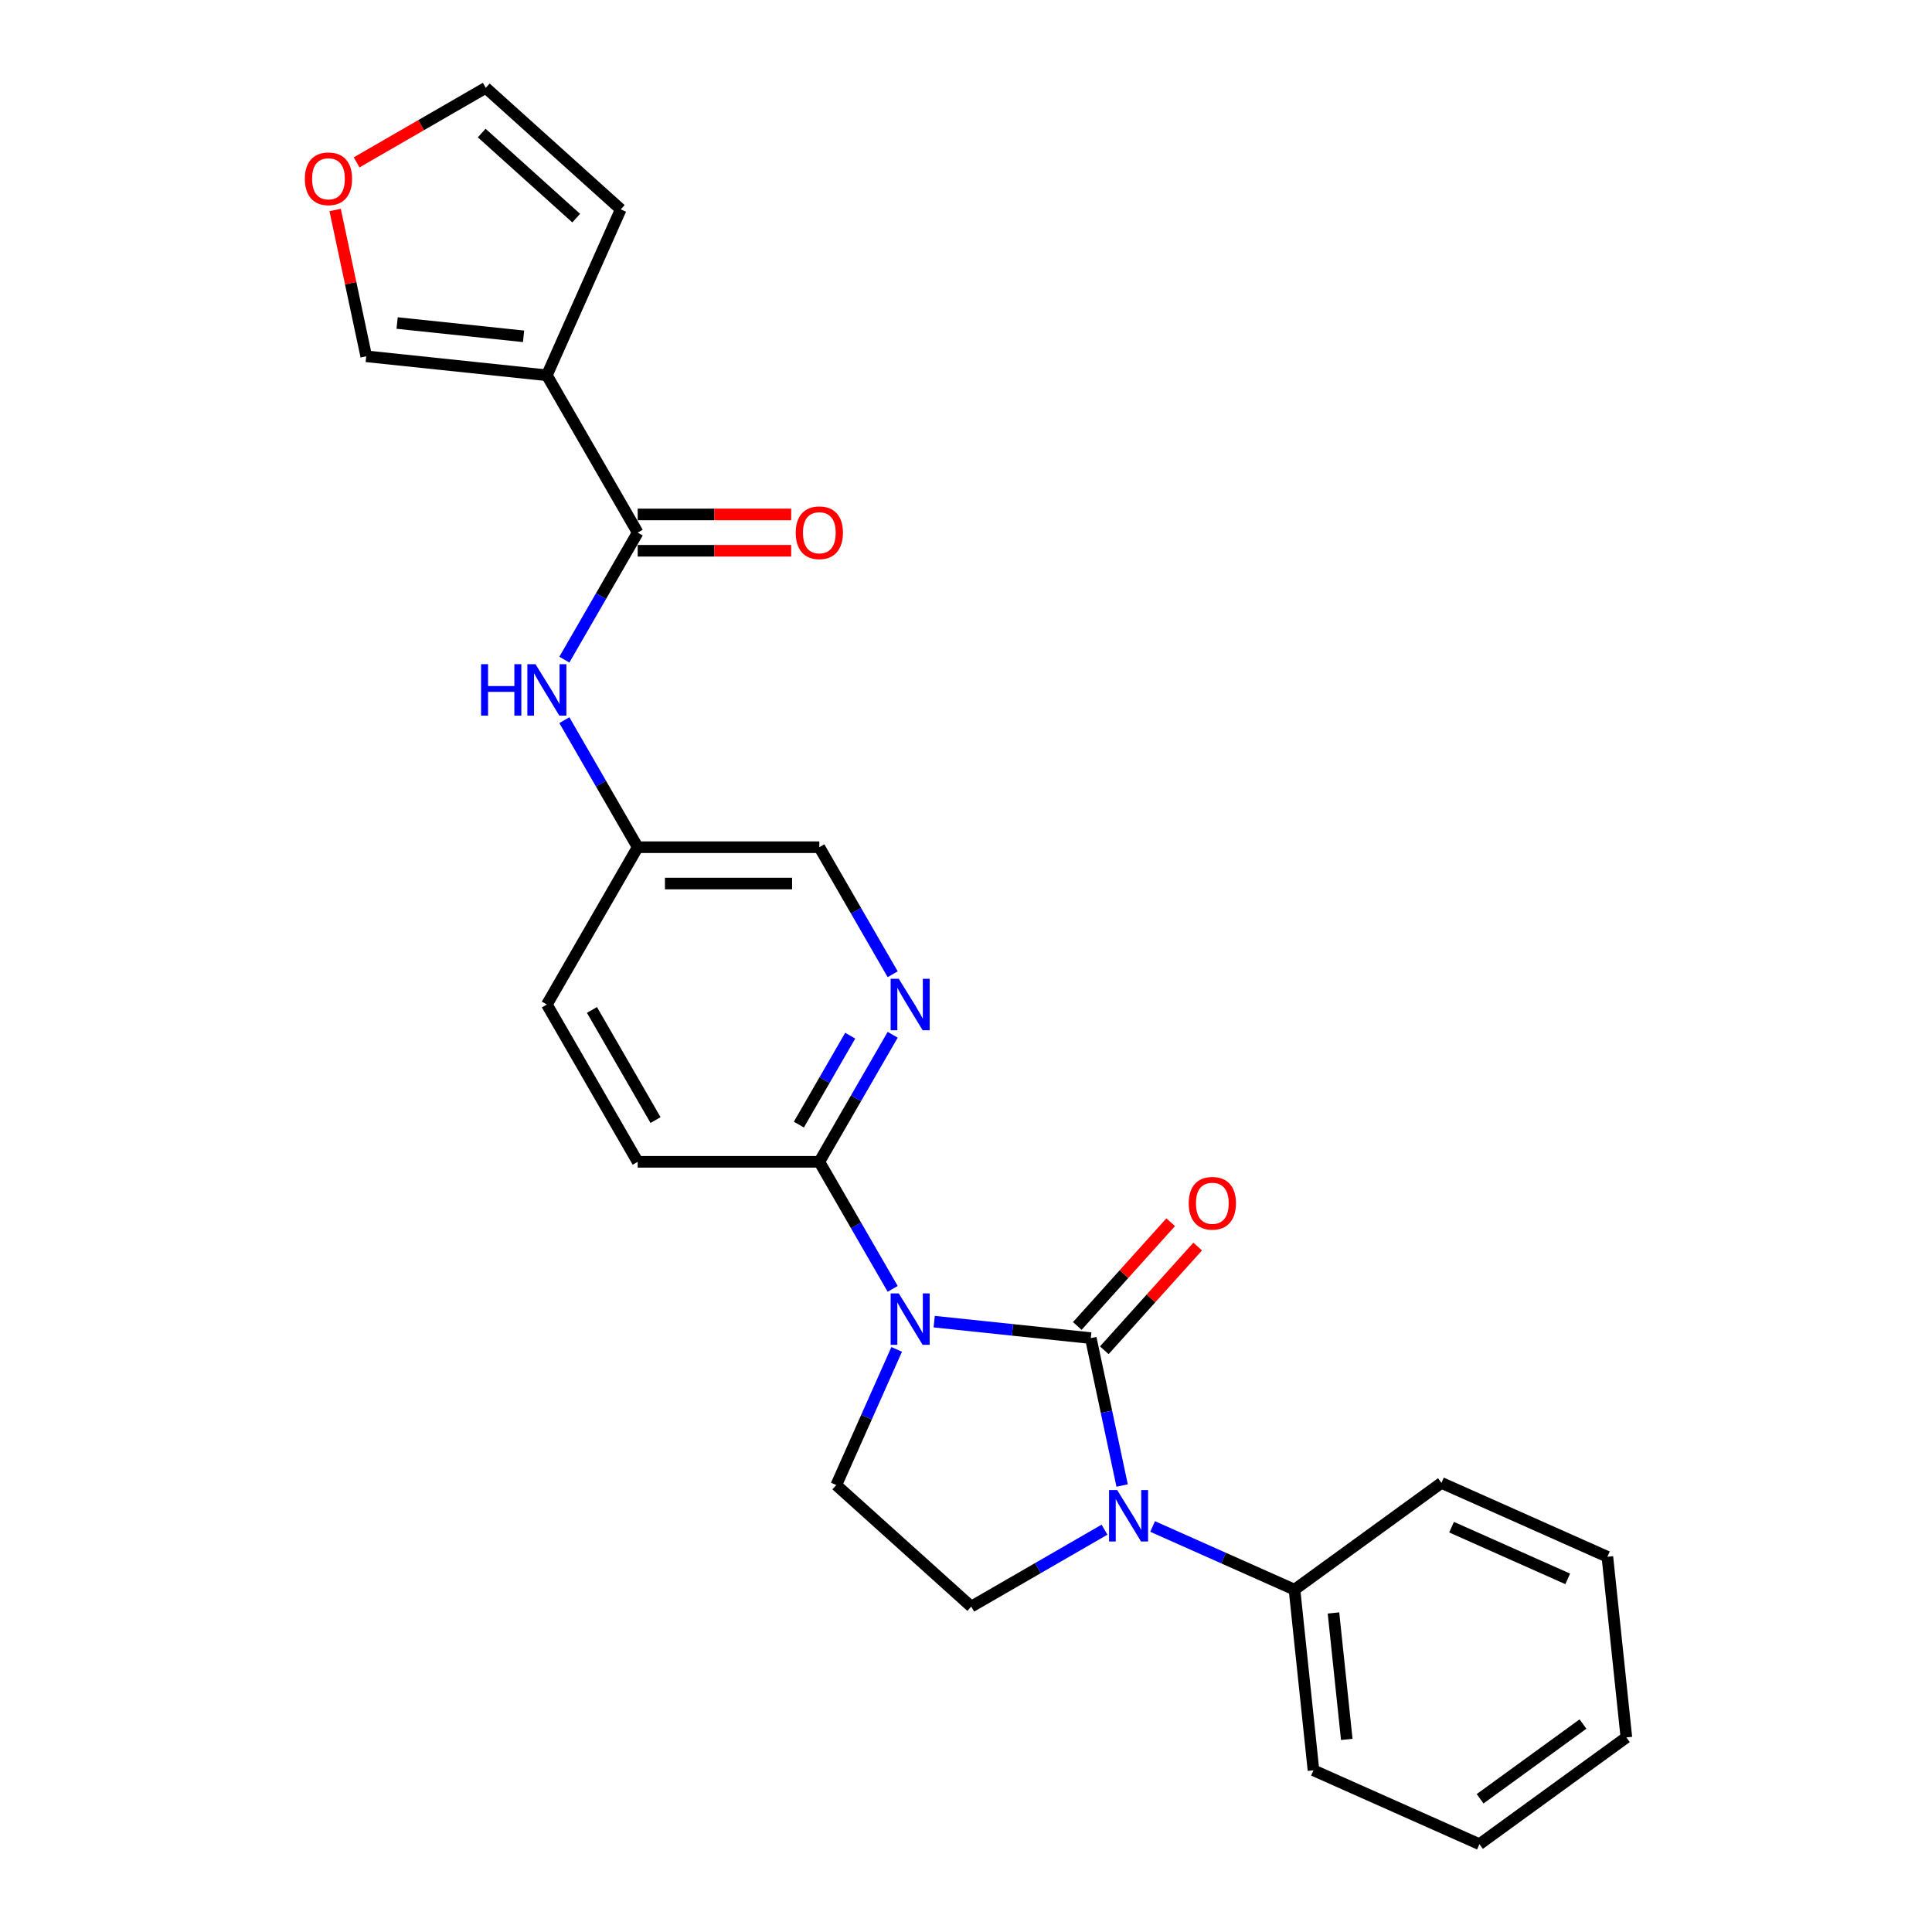 <?xml version='1.0' encoding='iso-8859-1'?>
<svg version='1.1' baseProfile='full'
              xmlns='http://www.w3.org/2000/svg'
                      xmlns:rdkit='http://www.rdkit.org/xml'
                      xmlns:xlink='http://www.w3.org/1999/xlink'
                  xml:space='preserve'
width='1000px' height='1000px' viewBox='0 0 1000 1000'>
<!-- END OF HEADER -->
<rect style='opacity:1.0;fill:#FFFFFF;stroke:none' width='1000' height='1000' x='0' y='0'> </rect>
<path class='bond-0' d='M 564.594,692.603 L 524.068,688.343' style='fill:none;fill-rule:evenodd;stroke:#000000;stroke-width:6px;stroke-linecap:butt;stroke-linejoin:miter;stroke-opacity:1' />
<path class='bond-0' d='M 524.068,688.343 L 483.541,684.083' style='fill:none;fill-rule:evenodd;stroke:#0000FF;stroke-width:6px;stroke-linecap:butt;stroke-linejoin:miter;stroke-opacity:1' />
<path class='bond-1' d='M 564.594,692.603 L 572.703,730.752' style='fill:none;fill-rule:evenodd;stroke:#000000;stroke-width:6px;stroke-linecap:butt;stroke-linejoin:miter;stroke-opacity:1' />
<path class='bond-1' d='M 572.703,730.752 L 580.812,768.901' style='fill:none;fill-rule:evenodd;stroke:#0000FF;stroke-width:6px;stroke-linecap:butt;stroke-linejoin:miter;stroke-opacity:1' />
<path class='bond-9' d='M 571.581,698.893 L 595.75,672.052' style='fill:none;fill-rule:evenodd;stroke:#000000;stroke-width:6px;stroke-linecap:butt;stroke-linejoin:miter;stroke-opacity:1' />
<path class='bond-9' d='M 595.75,672.052 L 619.918,645.21' style='fill:none;fill-rule:evenodd;stroke:#FF0000;stroke-width:6px;stroke-linecap:butt;stroke-linejoin:miter;stroke-opacity:1' />
<path class='bond-9' d='M 557.608,686.312 L 581.776,659.47' style='fill:none;fill-rule:evenodd;stroke:#000000;stroke-width:6px;stroke-linecap:butt;stroke-linejoin:miter;stroke-opacity:1' />
<path class='bond-9' d='M 581.776,659.47 L 605.944,632.628' style='fill:none;fill-rule:evenodd;stroke:#FF0000;stroke-width:6px;stroke-linecap:butt;stroke-linejoin:miter;stroke-opacity:1' />
<path class='bond-4' d='M 462.05,667.112 L 443.067,634.233' style='fill:none;fill-rule:evenodd;stroke:#0000FF;stroke-width:6px;stroke-linecap:butt;stroke-linejoin:miter;stroke-opacity:1' />
<path class='bond-4' d='M 443.067,634.233 L 424.085,601.355' style='fill:none;fill-rule:evenodd;stroke:#000000;stroke-width:6px;stroke-linecap:butt;stroke-linejoin:miter;stroke-opacity:1' />
<path class='bond-5' d='M 464.119,698.438 L 448.486,733.551' style='fill:none;fill-rule:evenodd;stroke:#0000FF;stroke-width:6px;stroke-linecap:butt;stroke-linejoin:miter;stroke-opacity:1' />
<path class='bond-5' d='M 448.486,733.551 L 432.853,768.663' style='fill:none;fill-rule:evenodd;stroke:#000000;stroke-width:6px;stroke-linecap:butt;stroke-linejoin:miter;stroke-opacity:1' />
<path class='bond-7' d='M 571.694,791.751 L 537.207,811.662' style='fill:none;fill-rule:evenodd;stroke:#0000FF;stroke-width:6px;stroke-linecap:butt;stroke-linejoin:miter;stroke-opacity:1' />
<path class='bond-7' d='M 537.207,811.662 L 502.721,831.573' style='fill:none;fill-rule:evenodd;stroke:#000000;stroke-width:6px;stroke-linecap:butt;stroke-linejoin:miter;stroke-opacity:1' />
<path class='bond-12' d='M 596.589,790.106 L 633.31,806.455' style='fill:none;fill-rule:evenodd;stroke:#0000FF;stroke-width:6px;stroke-linecap:butt;stroke-linejoin:miter;stroke-opacity:1' />
<path class='bond-12' d='M 633.31,806.455 L 670.03,822.804' style='fill:none;fill-rule:evenodd;stroke:#000000;stroke-width:6px;stroke-linecap:butt;stroke-linejoin:miter;stroke-opacity:1' />
<path class='bond-2' d='M 283.06,194.252 L 330.069,275.672' style='fill:none;fill-rule:evenodd;stroke:#000000;stroke-width:6px;stroke-linecap:butt;stroke-linejoin:miter;stroke-opacity:1' />
<path class='bond-10' d='M 283.06,194.252 L 189.559,184.425' style='fill:none;fill-rule:evenodd;stroke:#000000;stroke-width:6px;stroke-linecap:butt;stroke-linejoin:miter;stroke-opacity:1' />
<path class='bond-10' d='M 271.001,174.078 L 205.55,167.198' style='fill:none;fill-rule:evenodd;stroke:#000000;stroke-width:6px;stroke-linecap:butt;stroke-linejoin:miter;stroke-opacity:1' />
<path class='bond-11' d='M 283.06,194.252 L 321.3,108.364' style='fill:none;fill-rule:evenodd;stroke:#000000;stroke-width:6px;stroke-linecap:butt;stroke-linejoin:miter;stroke-opacity:1' />
<path class='bond-3' d='M 330.069,275.672 L 311.086,308.551' style='fill:none;fill-rule:evenodd;stroke:#000000;stroke-width:6px;stroke-linecap:butt;stroke-linejoin:miter;stroke-opacity:1' />
<path class='bond-3' d='M 311.086,308.551 L 292.104,341.43' style='fill:none;fill-rule:evenodd;stroke:#0000FF;stroke-width:6px;stroke-linecap:butt;stroke-linejoin:miter;stroke-opacity:1' />
<path class='bond-14' d='M 330.069,285.074 L 369.791,285.074' style='fill:none;fill-rule:evenodd;stroke:#000000;stroke-width:6px;stroke-linecap:butt;stroke-linejoin:miter;stroke-opacity:1' />
<path class='bond-14' d='M 369.791,285.074 L 409.512,285.074' style='fill:none;fill-rule:evenodd;stroke:#FF0000;stroke-width:6px;stroke-linecap:butt;stroke-linejoin:miter;stroke-opacity:1' />
<path class='bond-14' d='M 330.069,266.271 L 369.791,266.271' style='fill:none;fill-rule:evenodd;stroke:#000000;stroke-width:6px;stroke-linecap:butt;stroke-linejoin:miter;stroke-opacity:1' />
<path class='bond-14' d='M 369.791,266.271 L 409.512,266.271' style='fill:none;fill-rule:evenodd;stroke:#FF0000;stroke-width:6px;stroke-linecap:butt;stroke-linejoin:miter;stroke-opacity:1' />
<path class='bond-6' d='M 424.085,601.355 L 443.067,568.476' style='fill:none;fill-rule:evenodd;stroke:#000000;stroke-width:6px;stroke-linecap:butt;stroke-linejoin:miter;stroke-opacity:1' />
<path class='bond-6' d='M 443.067,568.476 L 462.05,535.597' style='fill:none;fill-rule:evenodd;stroke:#0000FF;stroke-width:6px;stroke-linecap:butt;stroke-linejoin:miter;stroke-opacity:1' />
<path class='bond-6' d='M 413.496,582.089 L 426.783,559.074' style='fill:none;fill-rule:evenodd;stroke:#000000;stroke-width:6px;stroke-linecap:butt;stroke-linejoin:miter;stroke-opacity:1' />
<path class='bond-6' d='M 426.783,559.074 L 440.071,536.059' style='fill:none;fill-rule:evenodd;stroke:#0000FF;stroke-width:6px;stroke-linecap:butt;stroke-linejoin:miter;stroke-opacity:1' />
<path class='bond-16' d='M 424.085,601.355 L 330.069,601.355' style='fill:none;fill-rule:evenodd;stroke:#000000;stroke-width:6px;stroke-linecap:butt;stroke-linejoin:miter;stroke-opacity:1' />
<path class='bond-25' d='M 432.853,768.663 L 502.721,831.573' style='fill:none;fill-rule:evenodd;stroke:#000000;stroke-width:6px;stroke-linecap:butt;stroke-linejoin:miter;stroke-opacity:1' />
<path class='bond-18' d='M 462.05,504.271 L 443.067,471.392' style='fill:none;fill-rule:evenodd;stroke:#0000FF;stroke-width:6px;stroke-linecap:butt;stroke-linejoin:miter;stroke-opacity:1' />
<path class='bond-18' d='M 443.067,471.392 L 424.085,438.514' style='fill:none;fill-rule:evenodd;stroke:#000000;stroke-width:6px;stroke-linecap:butt;stroke-linejoin:miter;stroke-opacity:1' />
<path class='bond-8' d='M 292.104,372.756 L 311.086,405.635' style='fill:none;fill-rule:evenodd;stroke:#0000FF;stroke-width:6px;stroke-linecap:butt;stroke-linejoin:miter;stroke-opacity:1' />
<path class='bond-8' d='M 311.086,405.635 L 330.069,438.514' style='fill:none;fill-rule:evenodd;stroke:#000000;stroke-width:6px;stroke-linecap:butt;stroke-linejoin:miter;stroke-opacity:1' />
<path class='bond-13' d='M 189.559,184.425 L 181.51,146.557' style='fill:none;fill-rule:evenodd;stroke:#000000;stroke-width:6px;stroke-linecap:butt;stroke-linejoin:miter;stroke-opacity:1' />
<path class='bond-13' d='M 181.51,146.557 L 173.461,108.69' style='fill:none;fill-rule:evenodd;stroke:#FF0000;stroke-width:6px;stroke-linecap:butt;stroke-linejoin:miter;stroke-opacity:1' />
<path class='bond-15' d='M 321.3,108.364 L 251.433,45.455' style='fill:none;fill-rule:evenodd;stroke:#000000;stroke-width:6px;stroke-linecap:butt;stroke-linejoin:miter;stroke-opacity:1' />
<path class='bond-15' d='M 298.238,112.901 L 249.331,68.865' style='fill:none;fill-rule:evenodd;stroke:#000000;stroke-width:6px;stroke-linecap:butt;stroke-linejoin:miter;stroke-opacity:1' />
<path class='bond-20' d='M 670.03,822.804 L 679.857,916.306' style='fill:none;fill-rule:evenodd;stroke:#000000;stroke-width:6px;stroke-linecap:butt;stroke-linejoin:miter;stroke-opacity:1' />
<path class='bond-20' d='M 690.204,834.864 L 697.083,900.315' style='fill:none;fill-rule:evenodd;stroke:#000000;stroke-width:6px;stroke-linecap:butt;stroke-linejoin:miter;stroke-opacity:1' />
<path class='bond-21' d='M 670.03,822.804 L 746.091,767.543' style='fill:none;fill-rule:evenodd;stroke:#000000;stroke-width:6px;stroke-linecap:butt;stroke-linejoin:miter;stroke-opacity:1' />
<path class='bond-28' d='M 184.585,84.049 L 218.009,64.752' style='fill:none;fill-rule:evenodd;stroke:#FF0000;stroke-width:6px;stroke-linecap:butt;stroke-linejoin:miter;stroke-opacity:1' />
<path class='bond-28' d='M 218.009,64.752 L 251.433,45.455' style='fill:none;fill-rule:evenodd;stroke:#000000;stroke-width:6px;stroke-linecap:butt;stroke-linejoin:miter;stroke-opacity:1' />
<path class='bond-19' d='M 330.069,601.355 L 283.06,519.934' style='fill:none;fill-rule:evenodd;stroke:#000000;stroke-width:6px;stroke-linecap:butt;stroke-linejoin:miter;stroke-opacity:1' />
<path class='bond-19' d='M 339.302,579.74 L 306.396,522.746' style='fill:none;fill-rule:evenodd;stroke:#000000;stroke-width:6px;stroke-linecap:butt;stroke-linejoin:miter;stroke-opacity:1' />
<path class='bond-17' d='M 330.069,438.514 L 283.06,519.934' style='fill:none;fill-rule:evenodd;stroke:#000000;stroke-width:6px;stroke-linecap:butt;stroke-linejoin:miter;stroke-opacity:1' />
<path class='bond-26' d='M 330.069,438.514 L 424.085,438.514' style='fill:none;fill-rule:evenodd;stroke:#000000;stroke-width:6px;stroke-linecap:butt;stroke-linejoin:miter;stroke-opacity:1' />
<path class='bond-26' d='M 344.171,457.317 L 409.983,457.317' style='fill:none;fill-rule:evenodd;stroke:#000000;stroke-width:6px;stroke-linecap:butt;stroke-linejoin:miter;stroke-opacity:1' />
<path class='bond-23' d='M 679.857,916.306 L 765.745,954.545' style='fill:none;fill-rule:evenodd;stroke:#000000;stroke-width:6px;stroke-linecap:butt;stroke-linejoin:miter;stroke-opacity:1' />
<path class='bond-22' d='M 746.091,767.543 L 831.979,805.783' style='fill:none;fill-rule:evenodd;stroke:#000000;stroke-width:6px;stroke-linecap:butt;stroke-linejoin:miter;stroke-opacity:1' />
<path class='bond-22' d='M 751.326,790.456 L 811.448,817.224' style='fill:none;fill-rule:evenodd;stroke:#000000;stroke-width:6px;stroke-linecap:butt;stroke-linejoin:miter;stroke-opacity:1' />
<path class='bond-24' d='M 831.979,805.783 L 841.806,899.284' style='fill:none;fill-rule:evenodd;stroke:#000000;stroke-width:6px;stroke-linecap:butt;stroke-linejoin:miter;stroke-opacity:1' />
<path class='bond-27' d='M 765.745,954.545 L 841.806,899.284' style='fill:none;fill-rule:evenodd;stroke:#000000;stroke-width:6px;stroke-linecap:butt;stroke-linejoin:miter;stroke-opacity:1' />
<path class='bond-27' d='M 766.102,931.044 L 819.345,892.361' style='fill:none;fill-rule:evenodd;stroke:#000000;stroke-width:6px;stroke-linecap:butt;stroke-linejoin:miter;stroke-opacity:1' />
<path  class='atom-1' d='M 465.208 669.462
L 473.932 683.565
Q 474.797 684.956, 476.189 687.476
Q 477.58 689.996, 477.655 690.146
L 477.655 669.462
L 481.19 669.462
L 481.19 696.088
L 477.543 696.088
L 468.179 680.669
Q 467.088 678.864, 465.922 676.796
Q 464.794 674.727, 464.456 674.088
L 464.456 696.088
L 460.996 696.088
L 460.996 669.462
L 465.208 669.462
' fill='#0000FF'/>
<path  class='atom-2' d='M 578.256 771.252
L 586.981 785.354
Q 587.846 786.746, 589.237 789.265
Q 590.629 791.785, 590.704 791.935
L 590.704 771.252
L 594.239 771.252
L 594.239 797.877
L 590.591 797.877
L 581.227 782.458
Q 580.136 780.653, 578.971 778.585
Q 577.842 776.517, 577.504 775.877
L 577.504 797.877
L 574.044 797.877
L 574.044 771.252
L 578.256 771.252
' fill='#0000FF'/>
<path  class='atom-7' d='M 465.208 506.621
L 473.932 520.724
Q 474.797 522.115, 476.189 524.635
Q 477.58 527.155, 477.655 527.305
L 477.655 506.621
L 481.19 506.621
L 481.19 533.247
L 477.543 533.247
L 468.179 517.828
Q 467.088 516.023, 465.922 513.955
Q 464.794 511.886, 464.456 511.247
L 464.456 533.247
L 460.996 533.247
L 460.996 506.621
L 465.208 506.621
' fill='#0000FF'/>
<path  class='atom-9' d='M 249.008 343.78
L 252.618 343.78
L 252.618 355.1
L 266.232 355.1
L 266.232 343.78
L 269.842 343.78
L 269.842 370.406
L 266.232 370.406
L 266.232 358.108
L 252.618 358.108
L 252.618 370.406
L 249.008 370.406
L 249.008 343.78
' fill='#0000FF'/>
<path  class='atom-9' d='M 277.175 343.78
L 285.9 357.883
Q 286.765 359.274, 288.156 361.794
Q 289.548 364.313, 289.623 364.464
L 289.623 343.78
L 293.158 343.78
L 293.158 370.406
L 289.51 370.406
L 280.146 354.987
Q 279.055 353.182, 277.89 351.114
Q 276.761 349.045, 276.423 348.406
L 276.423 370.406
L 272.963 370.406
L 272.963 343.78
L 277.175 343.78
' fill='#0000FF'/>
<path  class='atom-10' d='M 615.282 622.81
Q 615.282 616.417, 618.44 612.844
Q 621.599 609.272, 627.504 609.272
Q 633.408 609.272, 636.567 612.844
Q 639.726 616.417, 639.726 622.81
Q 639.726 629.278, 636.529 632.964
Q 633.333 636.612, 627.504 636.612
Q 621.637 636.612, 618.44 632.964
Q 615.282 629.316, 615.282 622.81
M 627.504 633.603
Q 631.565 633.603, 633.746 630.895
Q 635.965 628.15, 635.965 622.81
Q 635.965 617.583, 633.746 614.95
Q 631.565 612.28, 627.504 612.28
Q 623.442 612.28, 621.223 614.913
Q 619.042 617.545, 619.042 622.81
Q 619.042 628.188, 621.223 630.895
Q 623.442 633.603, 627.504 633.603
' fill='#FF0000'/>
<path  class='atom-14' d='M 157.79 92.538
Q 157.79 86.145, 160.949 82.572
Q 164.108 79, 170.012 79
Q 175.916 79, 179.075 82.572
Q 182.234 86.145, 182.234 92.538
Q 182.234 99.006, 179.038 102.692
Q 175.841 106.34, 170.012 106.34
Q 164.145 106.34, 160.949 102.692
Q 157.79 99.044, 157.79 92.538
M 170.012 103.331
Q 174.074 103.331, 176.255 100.623
Q 178.474 97.878, 178.474 92.538
Q 178.474 87.311, 176.255 84.678
Q 174.074 82.008, 170.012 82.008
Q 165.951 82.008, 163.732 84.641
Q 161.551 87.273, 161.551 92.538
Q 161.551 97.916, 163.732 100.623
Q 165.951 103.331, 170.012 103.331
' fill='#FF0000'/>
<path  class='atom-15' d='M 411.863 275.748
Q 411.863 269.355, 415.022 265.782
Q 418.181 262.209, 424.085 262.209
Q 429.989 262.209, 433.148 265.782
Q 436.307 269.355, 436.307 275.748
Q 436.307 282.216, 433.111 285.901
Q 429.914 289.549, 424.085 289.549
Q 418.218 289.549, 415.022 285.901
Q 411.863 282.254, 411.863 275.748
M 424.085 286.541
Q 428.146 286.541, 430.328 283.833
Q 432.546 281.088, 432.546 275.748
Q 432.546 270.52, 430.328 267.888
Q 428.146 265.218, 424.085 265.218
Q 420.023 265.218, 417.805 267.85
Q 415.623 270.483, 415.623 275.748
Q 415.623 281.125, 417.805 283.833
Q 420.023 286.541, 424.085 286.541
' fill='#FF0000'/>
</svg>
